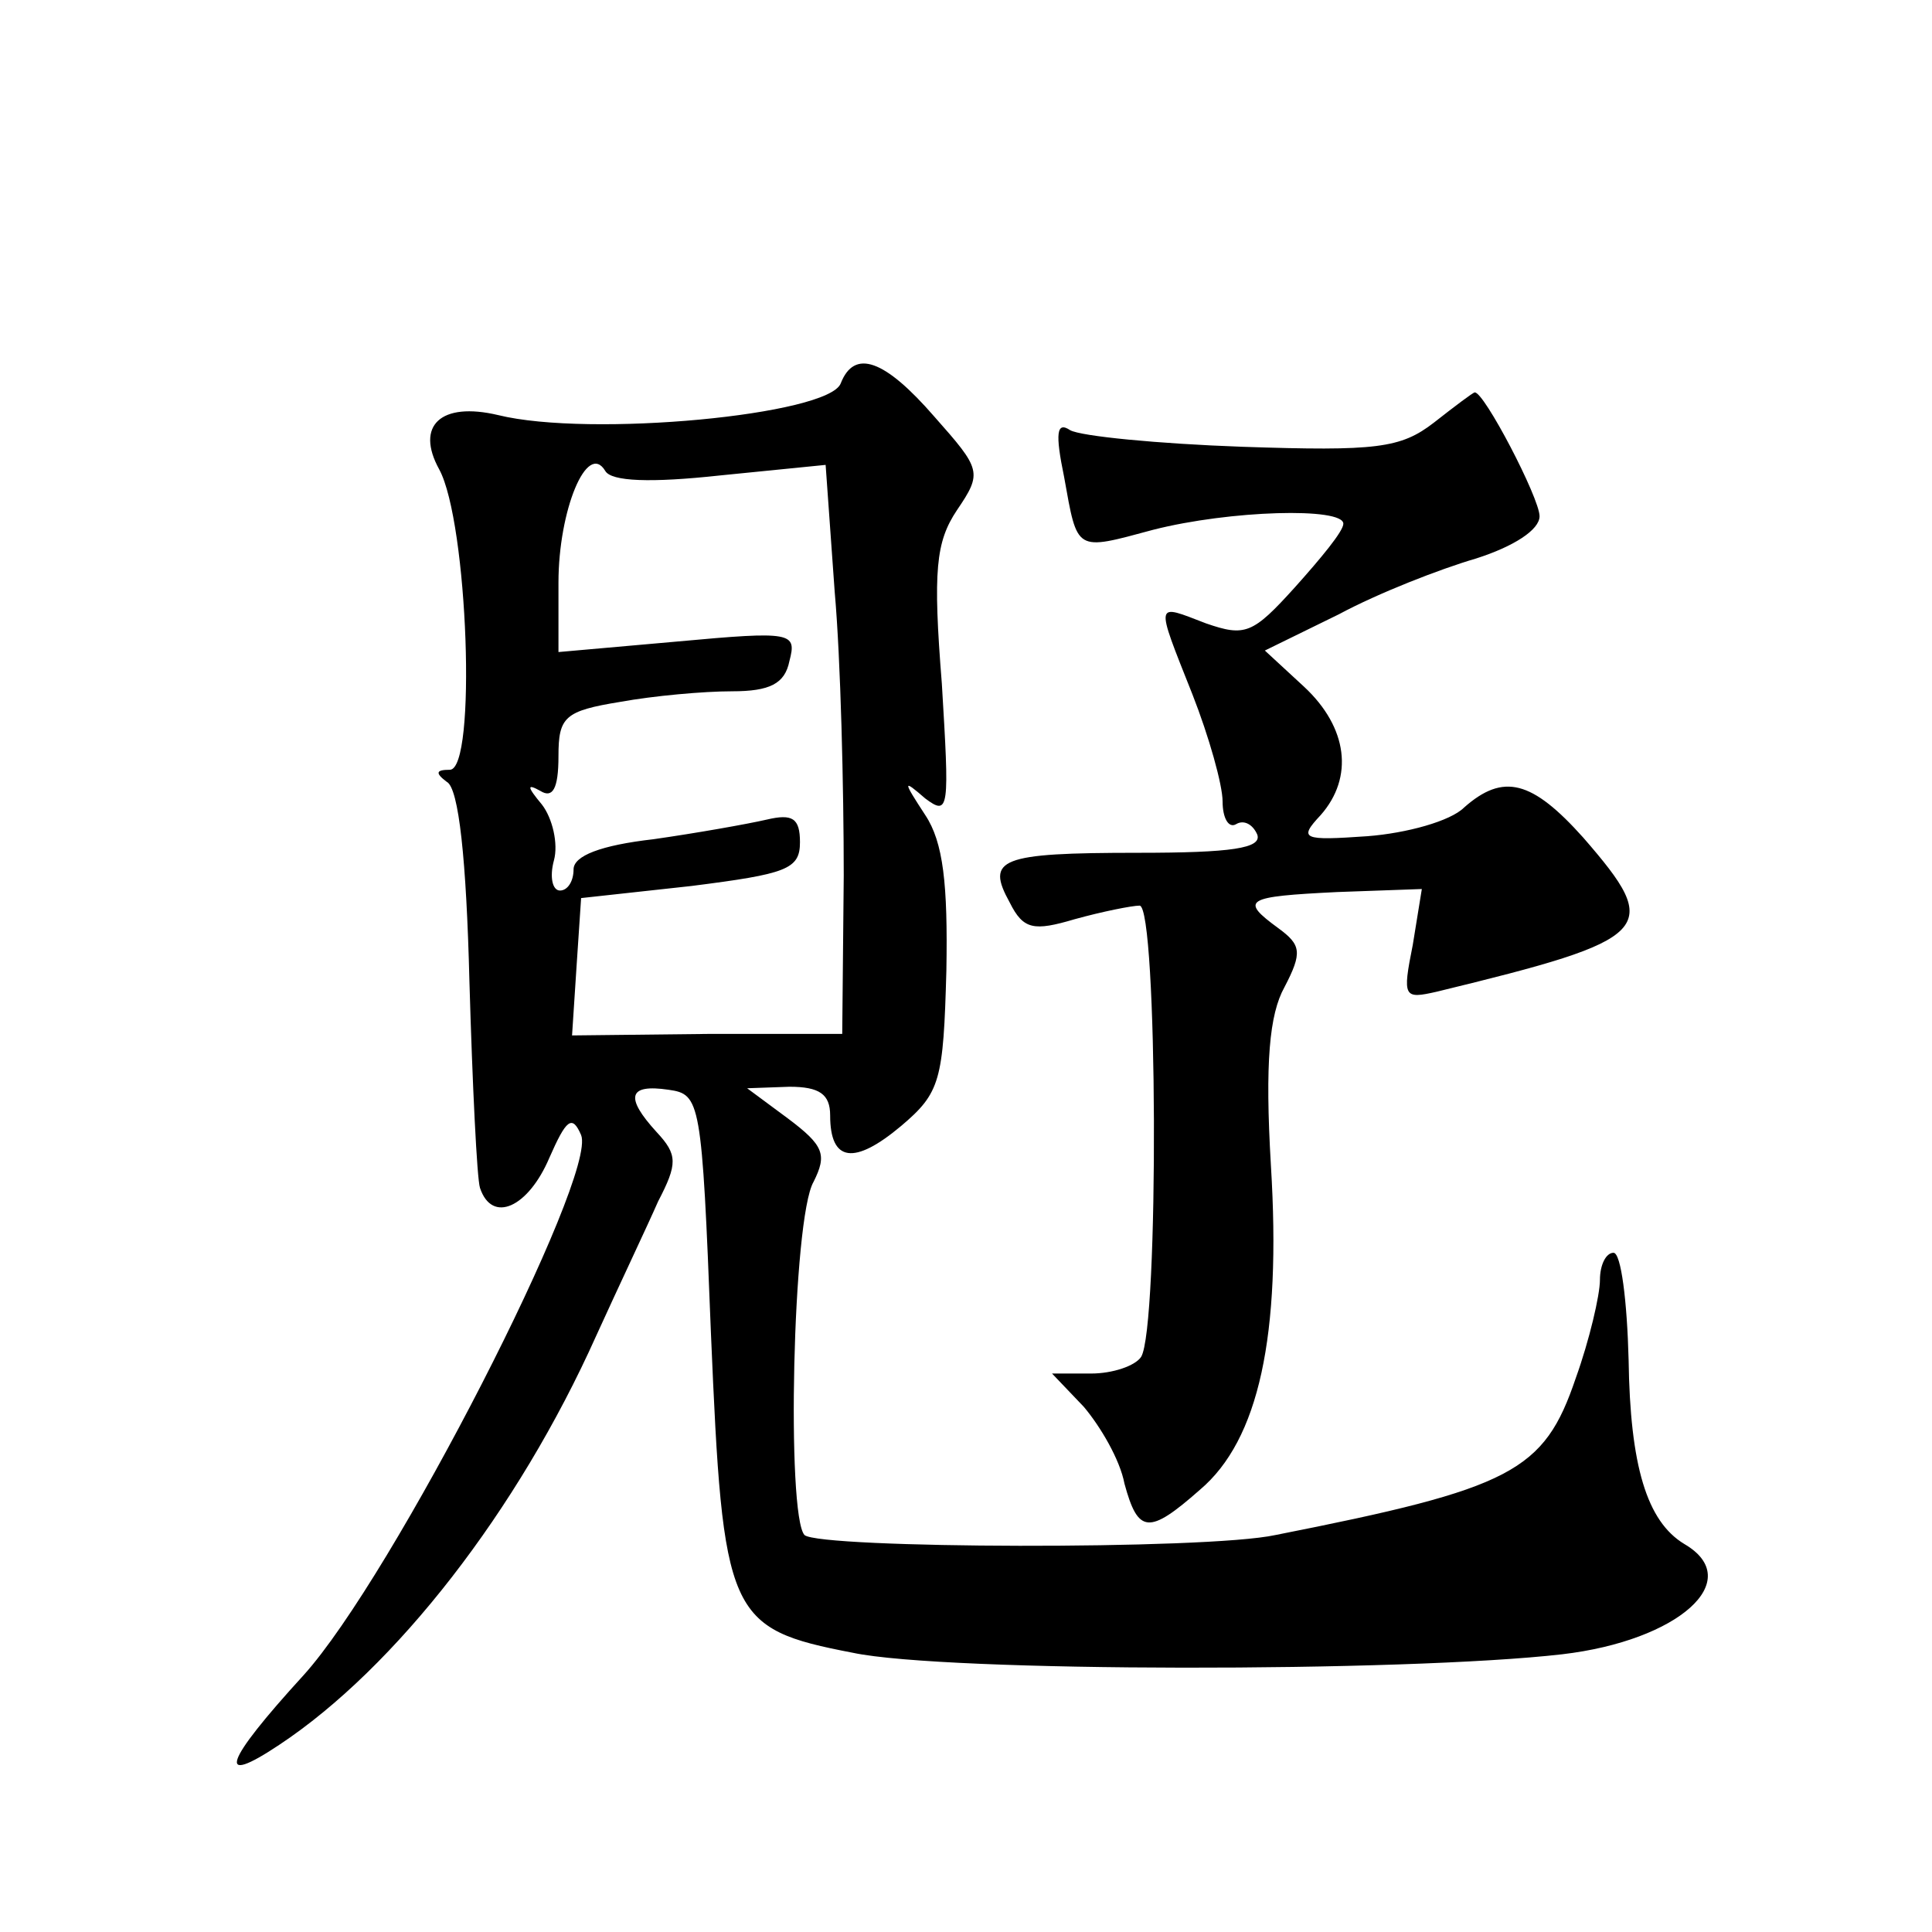 <?xml version="1.0" standalone="no"?>
<!DOCTYPE svg PUBLIC "-//W3C//DTD SVG 20010904//EN"
 "http://www.w3.org/TR/2001/REC-SVG-20010904/DTD/svg10.dtd">
<svg version="1.0" xmlns="http://www.w3.org/2000/svg"
 width="128pt" height="128pt" viewBox="0 0 128 128"
 preserveAspectRatio="xMidYMid meet">
<g transform="translate(0,128) scale(0.1,-0.1)"
fill="#0" stroke="none">
<path d="M557 1026 c-8 -21 -166 -36 -227 -21 -38 9 -55 -7 -39 -36 19 -35 25 -199
7 -199 -9 0 -10 -2 -2 -8 8 -4 13 -52 15 -132 2 -69 5 -131 7 -137 8 -24 32 -13
46 20 11 25 15 29 21 15 11 -27 -125 -293 -184 -358 -53 -58 -58 -74 -16 -46 77
51 158 155 210 271 15 33 34 73 41 89 13 25 13 31 -1 46 -21 23 -19 32 8 28 21
-3 22 -7 28 -161 8 -188 11 -196 94 -212 61 -13 366 -13 470 -1 77 9 122 49 81
73 -25 15 -36 52 -37 122 -1 39 -5 71 -10 71 -5 0 -9 -8 -9 -18 0 -10 -7 -40 -16
-65 -21 -62 -42 -73 -199 -104 -46 -10 -302 -9 -312 0 -12 13 -8 210 6 234 9 18
7 24 -17 42 l-27 20 28 1 c20 0 27 -5 27 -19 0 -31 16 -33 47 -7 26 22 28 30 30
103 1 57 -2 85 -14 103 -15 23 -15 24 0 11 16 -12 16 -7 11 76 -6 75 -4 94 10 115
17 25 16 27 -15 62 -33 38 -53 45 -62 22z m-80 -61 l70 7 6 -84 c4 -45 6 -130 6
-188 l-1 -105 -89 0 -90 -1 3 46 3 45 73 8 c63 8 72 11 72 29 0 16 -5 19 -22 15
-13 -3 -47 -9 -75 -13 -35 -4 -53 -11 -53 -20 0 -8 -4 -14 -9 -14 -5 0 -7 9 -4
20 3 11 -1 28 -8 37 -10 12 -10 14 -1 9 8 -5 12 1 12 23 0 26 4 30 41 36 22 4 55
7 74 7 25 0 35 5 38 20 5 19 2 20 -74 13 l-79 -7 0 46 c0 48 19 94 31 74 4 -7 30
-8 76 -3z M950 1000 c-22 -17 -38 -19 -127 -16 -56 2 -107 7 -114 11 -9 6 -10 -2
-4 -31 9 -50 7 -49 59 -35 51 13 126 15 126 4 0 -5 -15 -23 -32 -42 -28 -31 -33
-33 -59 -24 -34 13 -34 16 -9 -47 11 -28 20 -60 20 -71 0 -11 4 -18 9 -15 5 3 11
0 14 -7 3 -9 -17 -12 -79 -12 -92 0 -101 -4 -85 -33 9 -18 16 -19 43 -11 18 5 38
9 43 9 12 0 13 -280 1 -299 -4 -6 -19 -11 -33 -11 l-26 0 21 -22 c11 -13 24 -35
27 -51 9 -33 16 -34 50 -4 39 33 54 102 47 215 -4 68 -1 100 9 118 12 23 11 28
-4 39 -26 19 -22 21 39 24 l56 2 -6 -37 c-7 -35 -6 -36 16 -31 144 35 150 41 97
102 -34 38 -53 43 -79 20 -9 -9 -38 -17 -64 -19 -43 -3 -46 -2 -31 14 22 25 18
58 -11 85 l-26 24 49 24 c26 14 67 30 91 37 25 8 42 19 42 28 0 12 -37 83 -43 82
-1 0 -13 -9 -27 -20z"/>
</g>
</svg>
